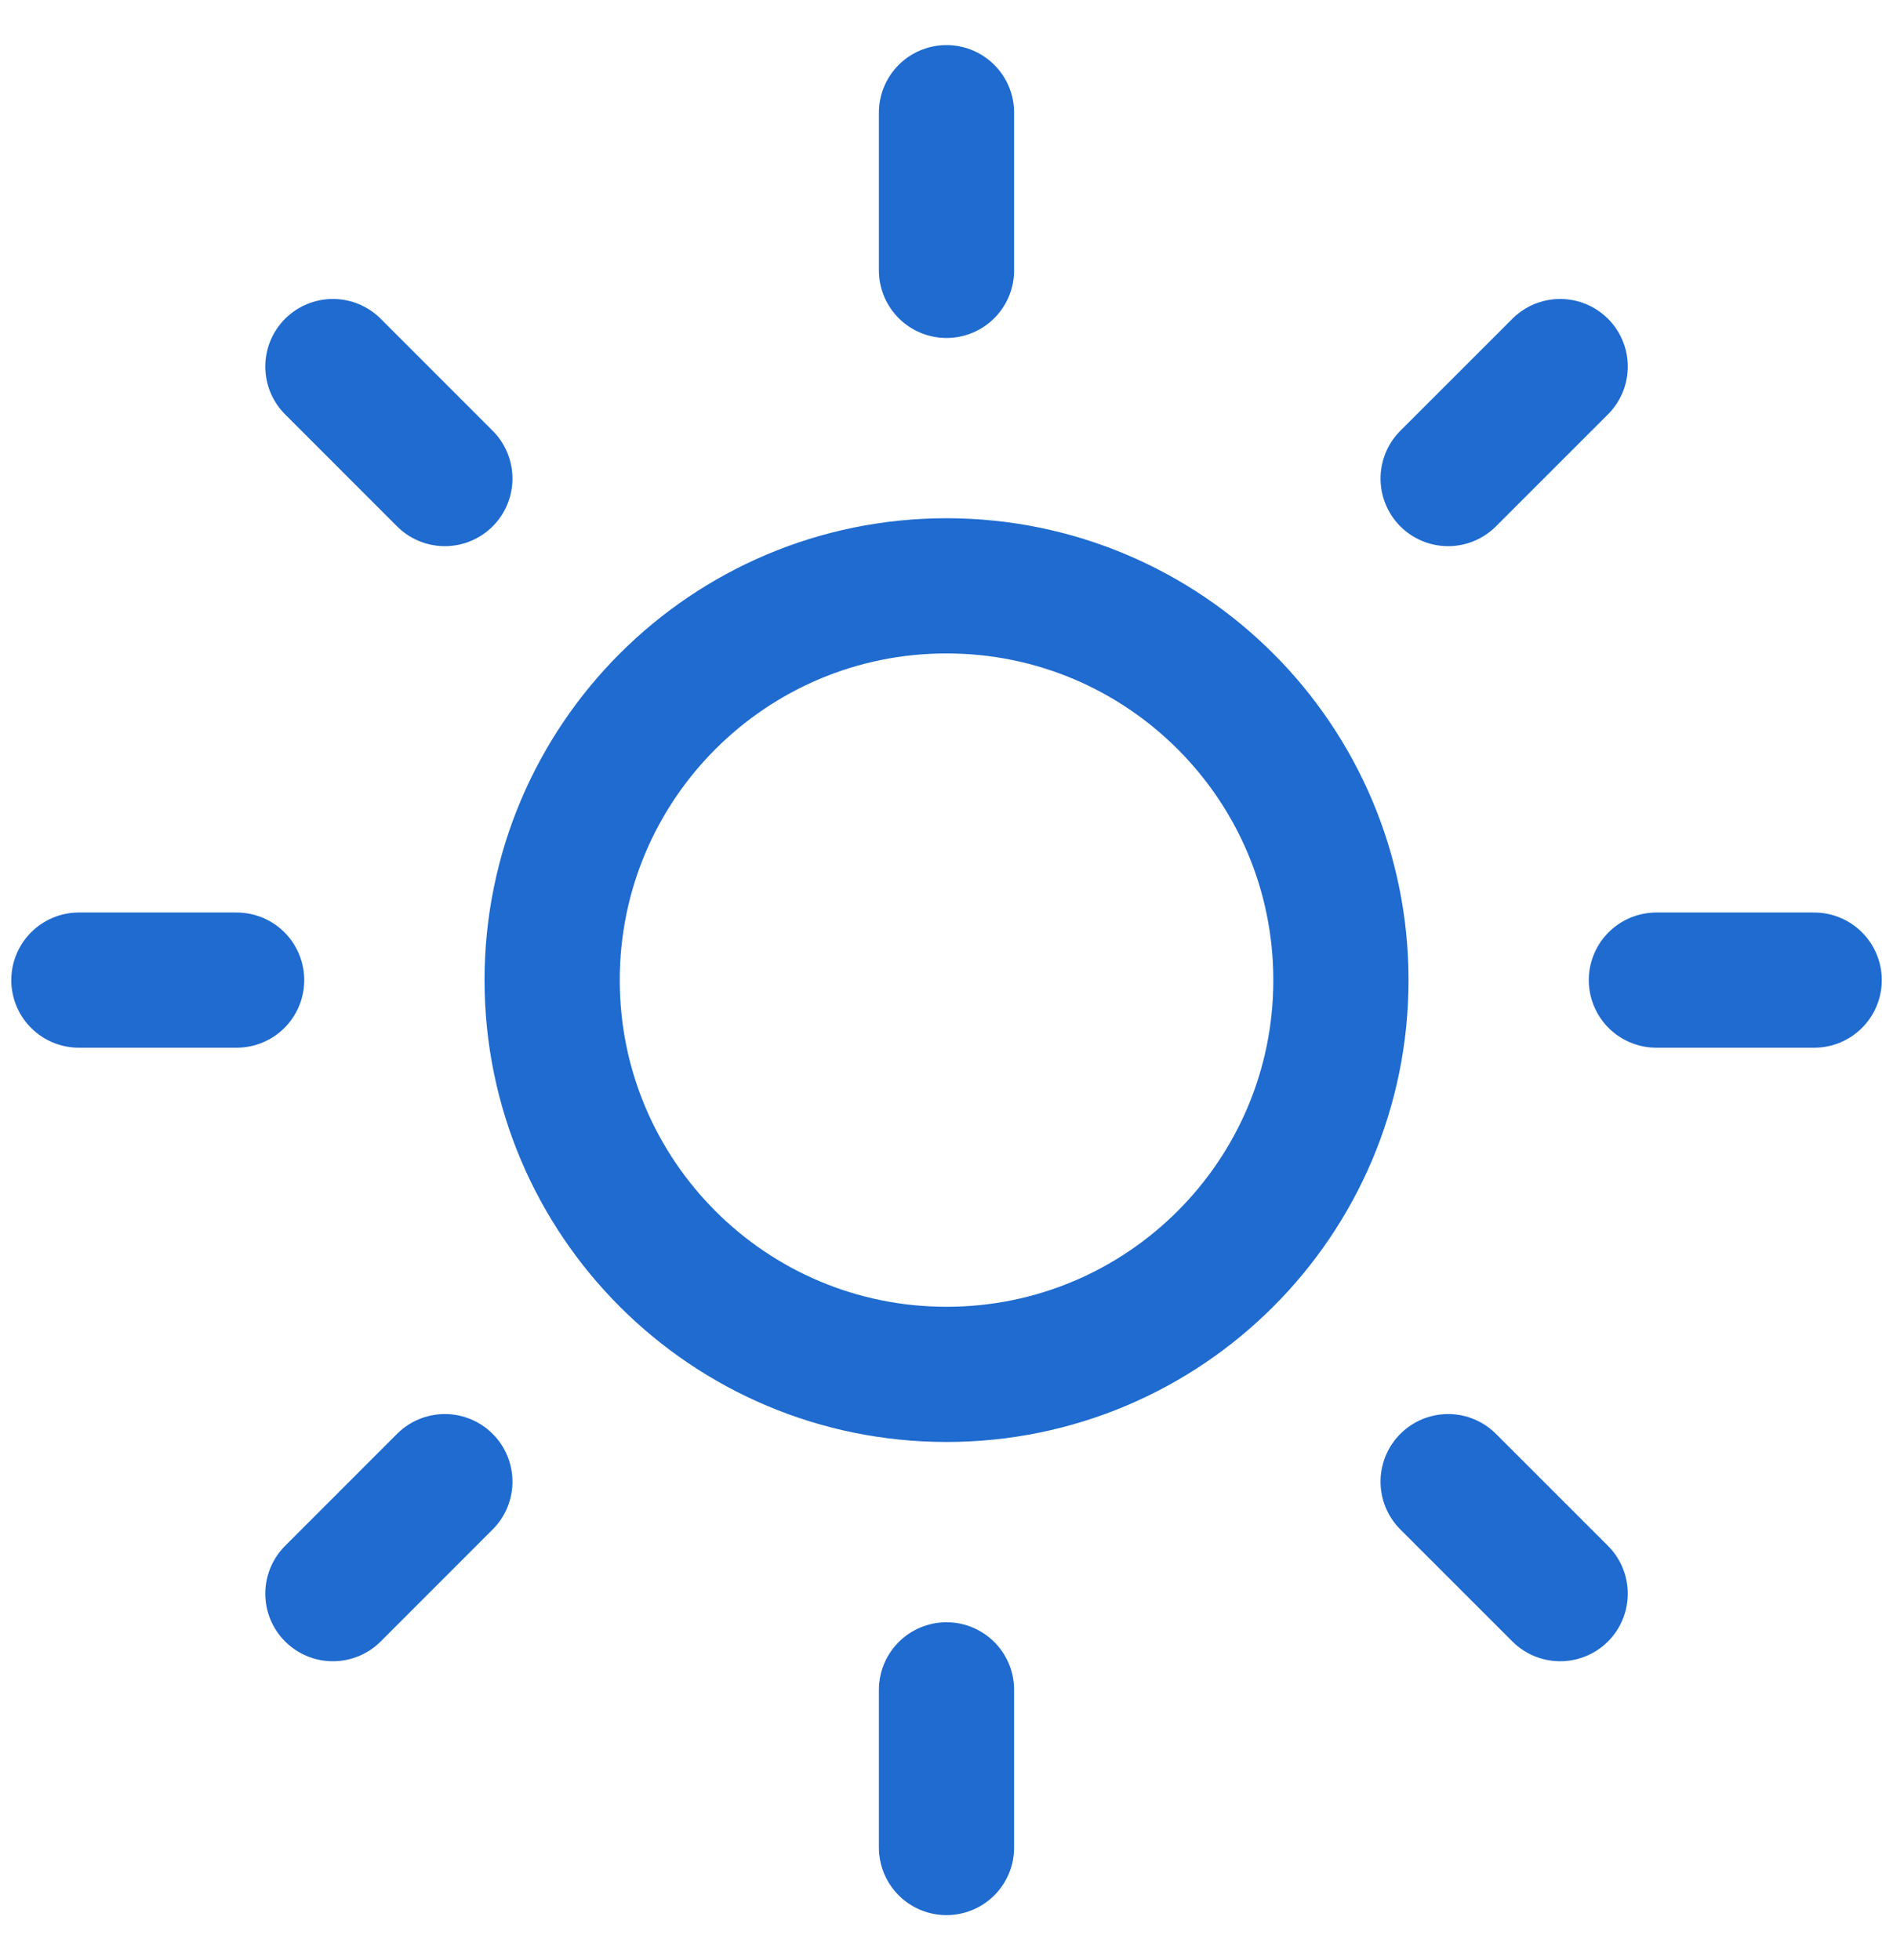 <svg width="28" height="29" viewBox="0 0 28 29" fill="none" xmlns="http://www.w3.org/2000/svg">
<g clip-path="url(#clip0_7056_17912)">
<path d="M14 1.667V4M14 25V27.333M4.924 5.423L6.58 7.08M21.42 21.92L23.077 23.577M1.167 14.5H3.5M24.5 14.5H26.834M4.924 23.577L6.58 21.92M21.42 7.08L23.077 5.423M19.834 14.5C19.834 17.722 17.222 20.333 14 20.333C10.779 20.333 8.167 17.722 8.167 14.5C8.167 11.278 10.779 8.667 14 8.667C17.222 8.667 19.834 11.278 19.834 14.5Z" stroke="#1F6BCF" stroke-width="2" stroke-linecap="round" stroke-linejoin="round"/>
</g>
<defs>
<clipPath id="clip0_7056_17912">
<rect width="28" height="28" fill="white" transform="translate(0 0.5)"/>
</clipPath>
</defs>
</svg>
